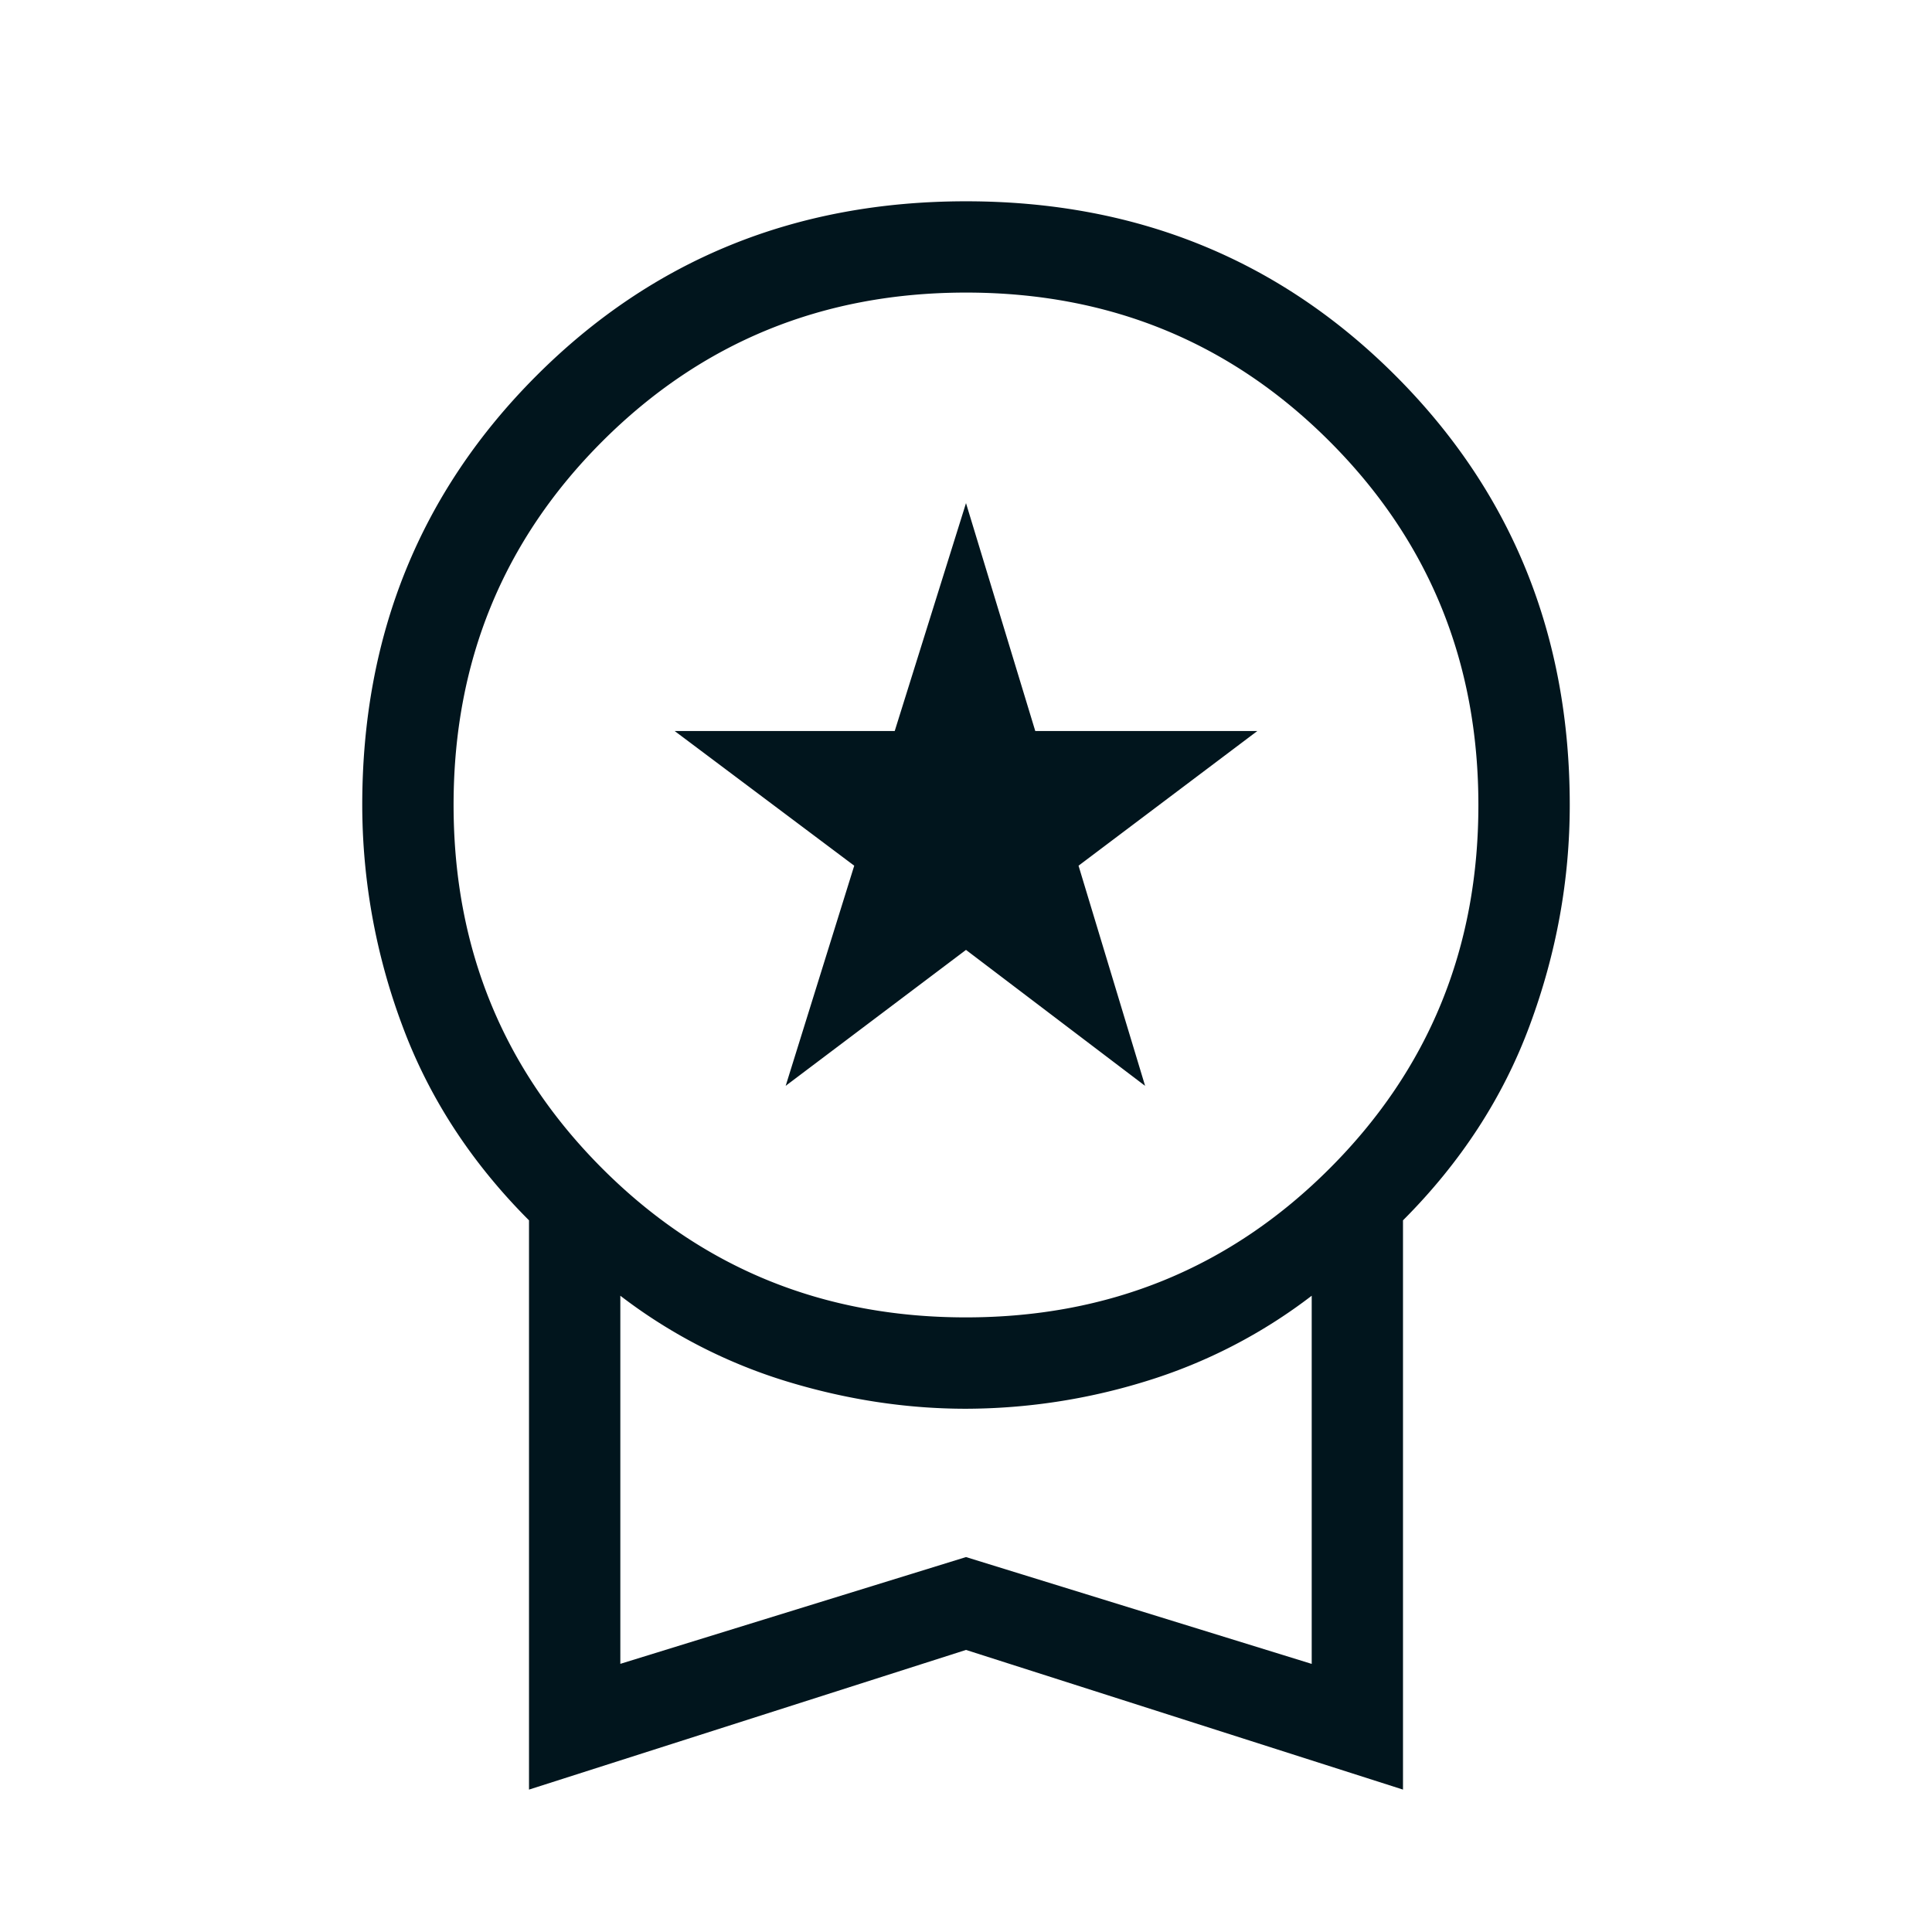 <svg xmlns="http://www.w3.org/2000/svg" width="48" height="48" fill="none">
  <mask id="a" width="48" height="48" x="0" y="0" maskUnits="userSpaceOnUse" style="mask-type:alpha">
    <path fill="#D9D9D9" d="M0 0h48v48H0z"/>
  </mask>
  <g mask="url(#a)">
    <path fill="#01151D" d="m19.52 26.977 1.703-5.469-4.461-3.346h5.467L24 12.5l1.721 5.662h5.517l-4.442 3.346 1.654 5.47L24 23.6l-4.48 3.377Zm-6.377 17.485V30.319c-1.437-1.438-2.486-3.052-3.149-4.842A15.651 15.651 0 0 1 9 20c0-4.225 1.444-7.782 4.331-10.669 2.887-2.887 6.443-4.33 10.669-4.33 4.226 0 7.782 1.443 10.669 4.33C37.556 12.218 39 15.775 39 20.001c0 1.86-.331 3.687-.995 5.476-.662 1.79-1.712 3.404-3.148 4.842v14.143L24 40.992l-10.857 3.47ZM23.996 32.73c3.558 0 6.57-1.232 9.035-3.696 2.466-2.464 3.699-5.475 3.699-9.032 0-3.558-1.232-6.57-3.696-9.035-2.464-2.466-5.475-3.698-9.032-3.698-3.558 0-6.57 1.232-9.036 3.695-2.465 2.464-3.697 5.475-3.697 9.033s1.231 6.57 3.695 9.035c2.464 2.465 5.475 3.698 9.032 3.698Zm-8.585 8.608L24 38.685l8.589 2.654v-9.147a13.049 13.049 0 0 1-4.137 2.13A15.235 15.235 0 0 1 24 35c-1.48 0-2.963-.226-4.452-.679a13.049 13.049 0 0 1-4.136-2.129v9.147Z"/>
  </g>
</svg>